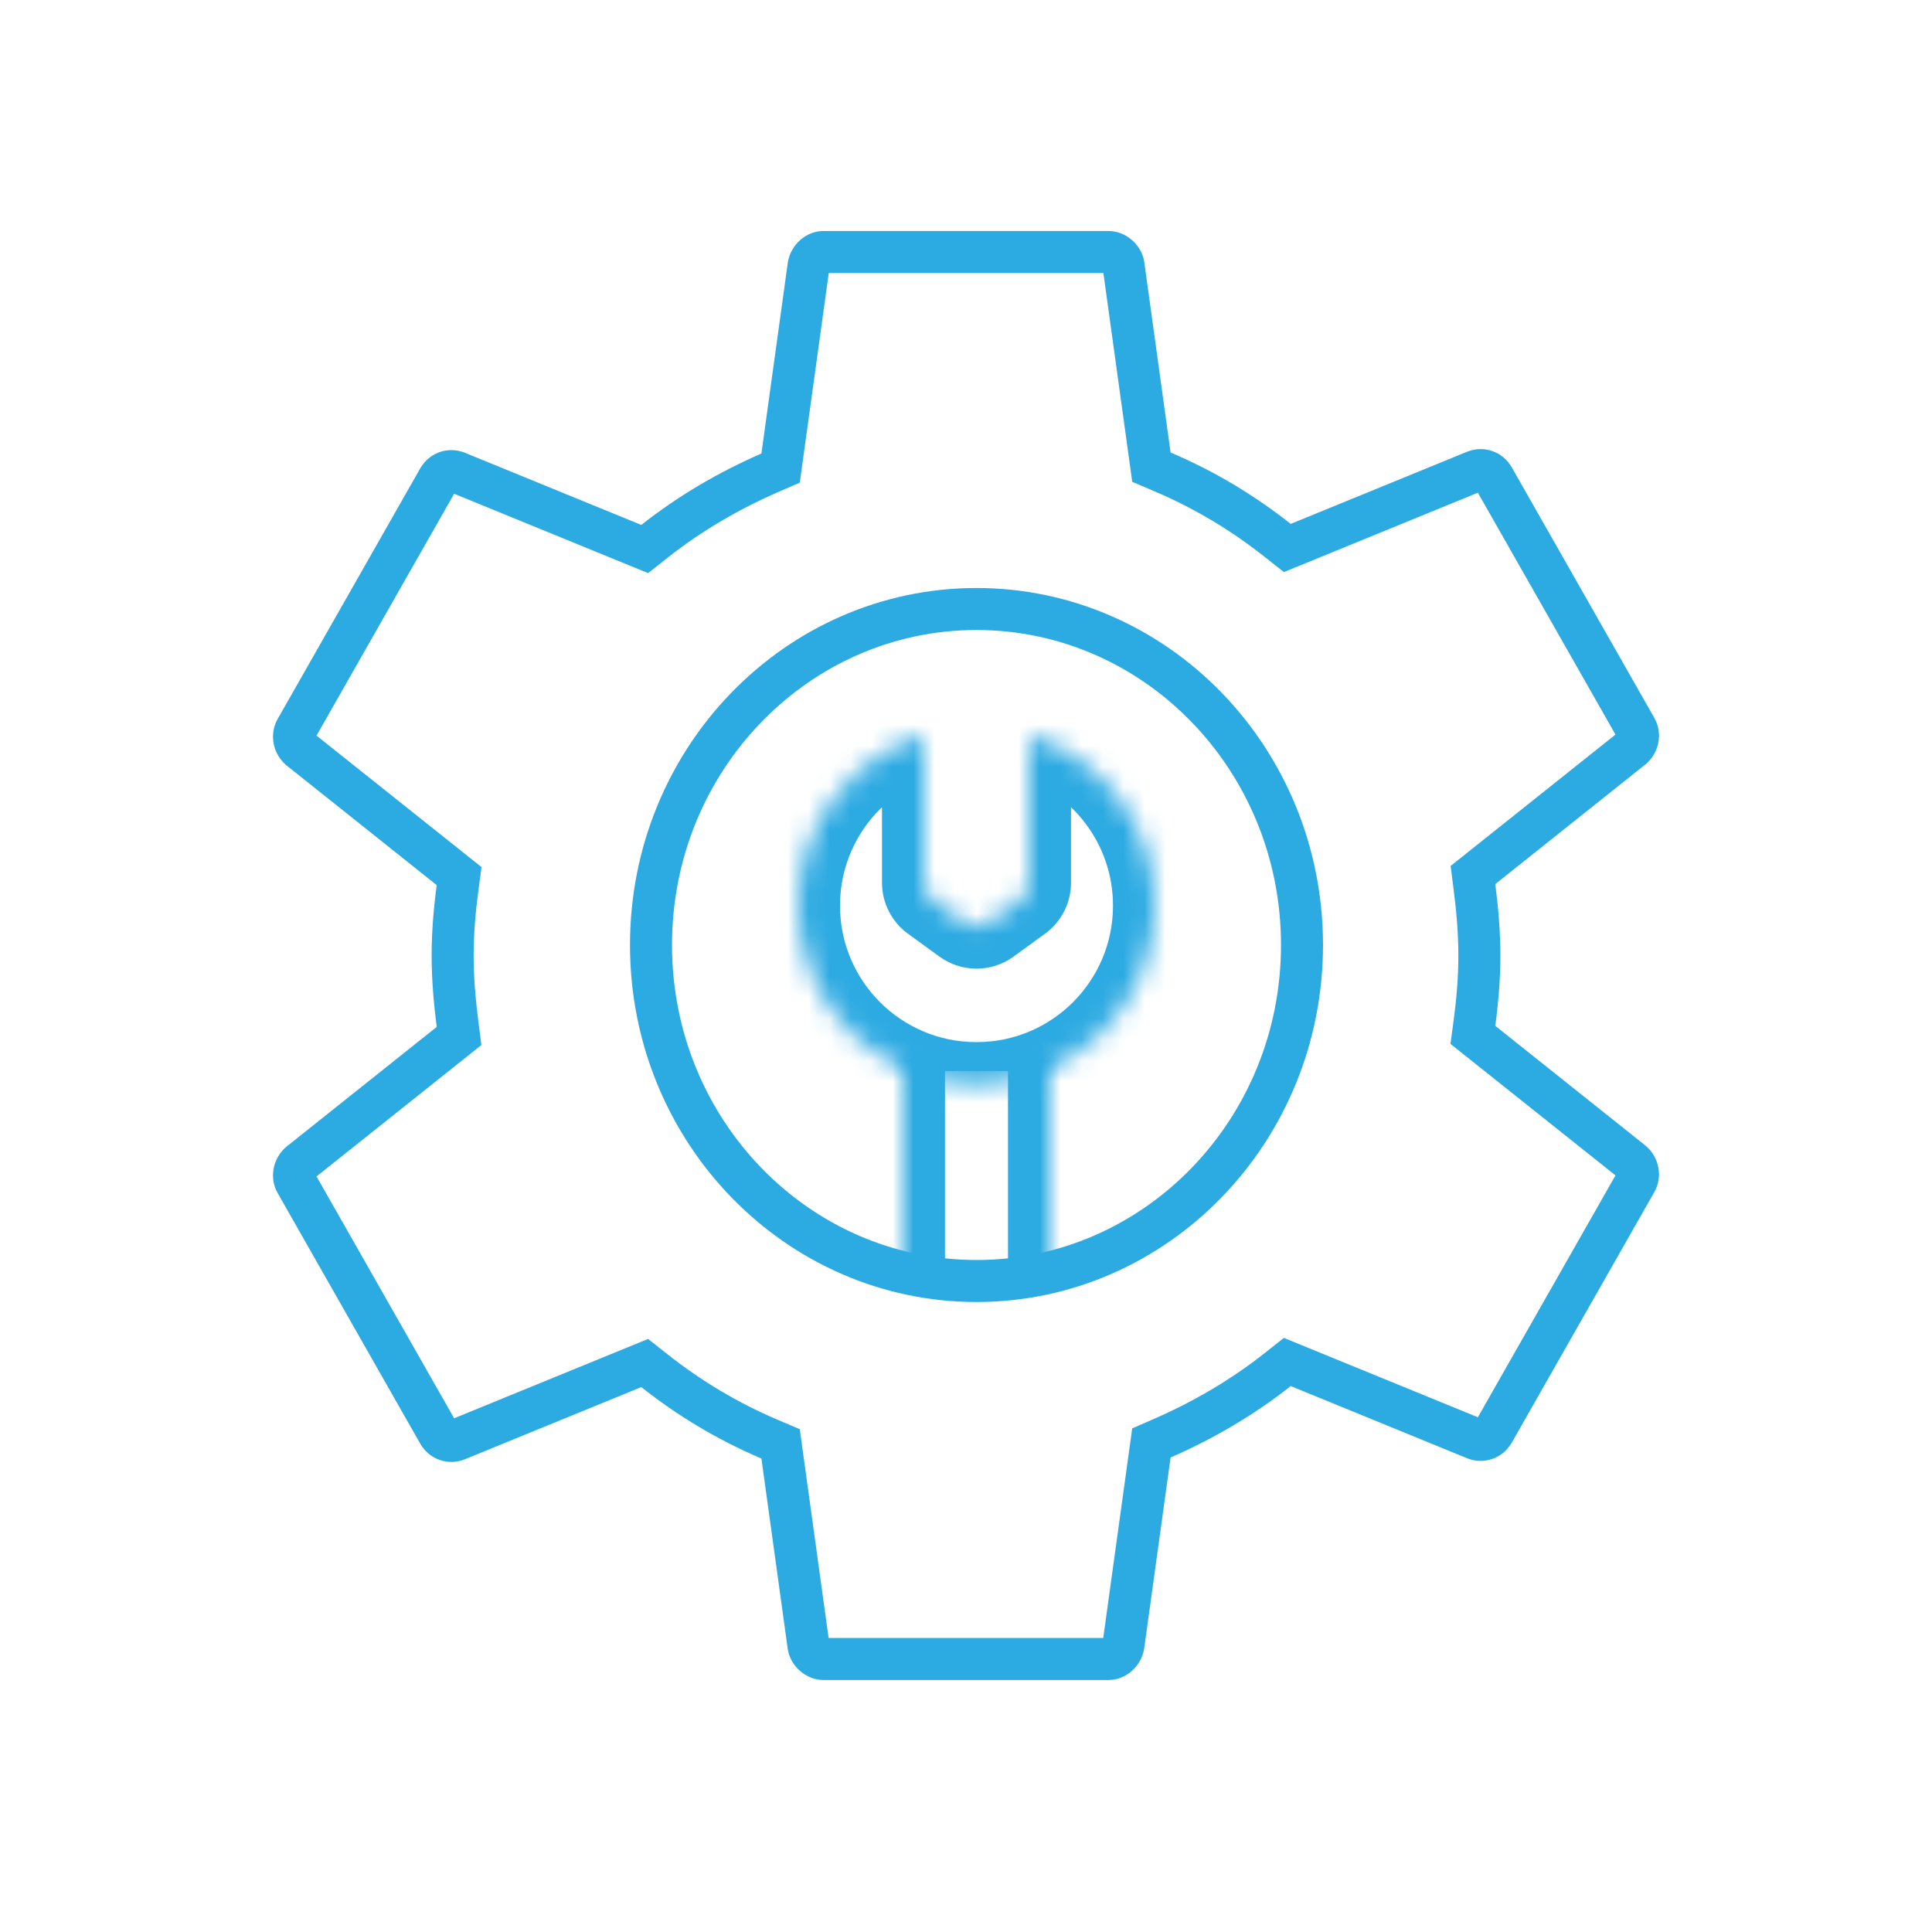 <?xml version="1.0" encoding="UTF-8"?> <svg xmlns="http://www.w3.org/2000/svg" width="92" height="92" viewBox="0 0 92 92" fill="none"> <path fill-rule="evenodd" clip-rule="evenodd" d="M69.957 50.416L76.928 55.971L70.375 67.488L62.219 64.152L61.137 63.709L60.221 64.434C58.623 65.698 56.835 66.746 54.943 67.57L53.915 68.018L53.761 69.13L52.535 78H39.458L38.239 69.179L38.084 68.056L37.041 67.613C35.125 66.797 33.388 65.756 31.779 64.484L30.863 63.759L29.781 64.201L21.625 67.538L15.072 56.02L22.043 50.465L22.923 49.763L22.78 48.646C22.642 47.566 22.554 46.522 22.554 45.5C22.554 44.477 22.642 43.436 22.779 42.414L22.929 41.291L22.043 40.584L15.072 35.029L21.625 23.512L29.781 26.848L30.863 27.291L31.779 26.566C33.377 25.302 35.165 24.254 37.057 23.43L38.085 22.982L38.239 21.87L39.465 13H52.542L53.761 21.821L53.916 22.944L54.959 23.387C56.875 24.203 58.612 25.244 60.221 26.517L61.137 27.241L62.219 26.799L70.375 23.462L76.928 34.98L69.957 40.535L69.077 41.237L69.22 42.354C69.359 43.434 69.446 44.478 69.446 45.5C69.446 46.523 69.358 47.564 69.221 48.586L69.071 49.709L69.957 50.416ZM61.462 66.003L69.895 69.453C70.671 69.749 71.543 69.453 71.979 68.714L78.765 56.786C79.201 56.047 79.007 55.111 78.377 54.569L71.204 48.851C71.349 47.767 71.446 46.634 71.446 45.5C71.446 44.366 71.349 43.233 71.204 42.099L78.377 36.382C79.007 35.84 79.201 34.904 78.765 34.164L71.979 22.237C71.543 21.498 70.671 21.202 69.895 21.498L61.462 24.948C59.717 23.568 57.826 22.434 55.742 21.547L54.482 12.429C54.337 11.641 53.61 11 52.786 11H39.214C38.39 11 37.663 11.641 37.518 12.479L36.258 21.596C34.222 22.484 32.283 23.617 30.538 24.997L22.105 21.547C21.329 21.251 20.457 21.547 20.021 22.286L13.235 34.214C12.799 34.953 12.993 35.889 13.623 36.431L20.796 42.149C20.651 43.233 20.554 44.366 20.554 45.5C20.554 46.634 20.651 47.767 20.796 48.901L13.623 54.618C12.993 55.16 12.799 56.096 13.235 56.836L20.021 68.763C20.457 69.502 21.329 69.798 22.105 69.502L30.538 66.052C32.283 67.432 34.174 68.566 36.258 69.453L37.518 78.571C37.663 79.359 38.39 80 39.214 80H52.786C53.61 80 54.337 79.359 54.482 78.521L55.742 69.404C57.778 68.516 59.717 67.383 61.462 66.003Z" fill="#2CAAE2"></path> <mask id="path-2-inside-1_2641_4606" fill="white"> <path fill-rule="evenodd" clip-rule="evenodd" d="M44 35C40.526 36.068 38 39.302 38 43.126C38 47.821 41.806 51.626 46.5 51.626C51.194 51.626 55 47.821 55 43.126C55 39.302 52.474 36.068 49 35V42.035C49 42.355 48.847 42.655 48.588 42.844L47.088 43.934C46.737 44.19 46.263 44.19 45.912 43.934L44.412 42.844C44.153 42.655 44 42.355 44 42.035V35Z"></path> </mask> <path d="M44 35H46V32.293L43.413 33.088L44 35ZM49 35L49.587 33.088L47 32.293V35H49ZM48.588 42.844L49.764 44.461L49.764 44.461L48.588 42.844ZM47.088 43.934L45.912 42.317L45.912 42.317L47.088 43.934ZM45.912 43.934L44.736 45.552L44.736 45.552L45.912 43.934ZM44.412 42.844L45.588 41.226L45.588 41.226L44.412 42.844ZM40 43.126C40 40.205 41.929 37.729 44.587 36.912L43.413 33.088C39.122 34.407 36 38.399 36 43.126H40ZM46.5 49.626C42.91 49.626 40 46.716 40 43.126H36C36 48.925 40.701 53.626 46.5 53.626V49.626ZM53 43.126C53 46.716 50.09 49.626 46.5 49.626V53.626C52.299 53.626 57 48.925 57 43.126H53ZM48.413 36.912C51.071 37.729 53 40.205 53 43.126H57C57 38.399 53.878 34.407 49.587 33.088L48.413 36.912ZM47 35V42.035H51V35H47ZM47 42.035C47 41.715 47.153 41.414 47.412 41.226L49.764 44.461C50.541 43.897 51 42.995 51 42.035H47ZM47.412 41.226L45.912 42.317L48.264 45.552L49.764 44.461L47.412 41.226ZM45.912 42.317C46.263 42.062 46.737 42.062 47.088 42.317L44.736 45.552C45.787 46.317 47.213 46.317 48.264 45.552L45.912 42.317ZM47.088 42.317L45.588 41.226L43.236 44.461L44.736 45.552L47.088 42.317ZM45.588 41.226C45.847 41.414 46 41.715 46 42.035H42C42 42.995 42.459 43.897 43.236 44.461L45.588 41.226ZM46 42.035V35H42V42.035H46Z" fill="#2CAAE2" mask="url(#path-2-inside-1_2641_4606)"></path> <mask id="path-4-inside-2_2641_4606" fill="white"> <path d="M43 50H50V61H43V50Z"></path> </mask> <path d="M43 50V49H41V50H43ZM50 50H52V49H50V50ZM43 51H50V49H43V51ZM48 50V61H52V50H48ZM45 61V50H41V61H45Z" fill="#2CAAE2" mask="url(#path-4-inside-2_2641_4606)"></path> <path d="M62 45C62 53.865 55.032 61 46.5 61C37.968 61 31 53.865 31 45C31 36.135 37.968 29 46.5 29C55.032 29 62 36.135 62 45Z" stroke="#2CAAE2" stroke-width="2"></path> </svg> 